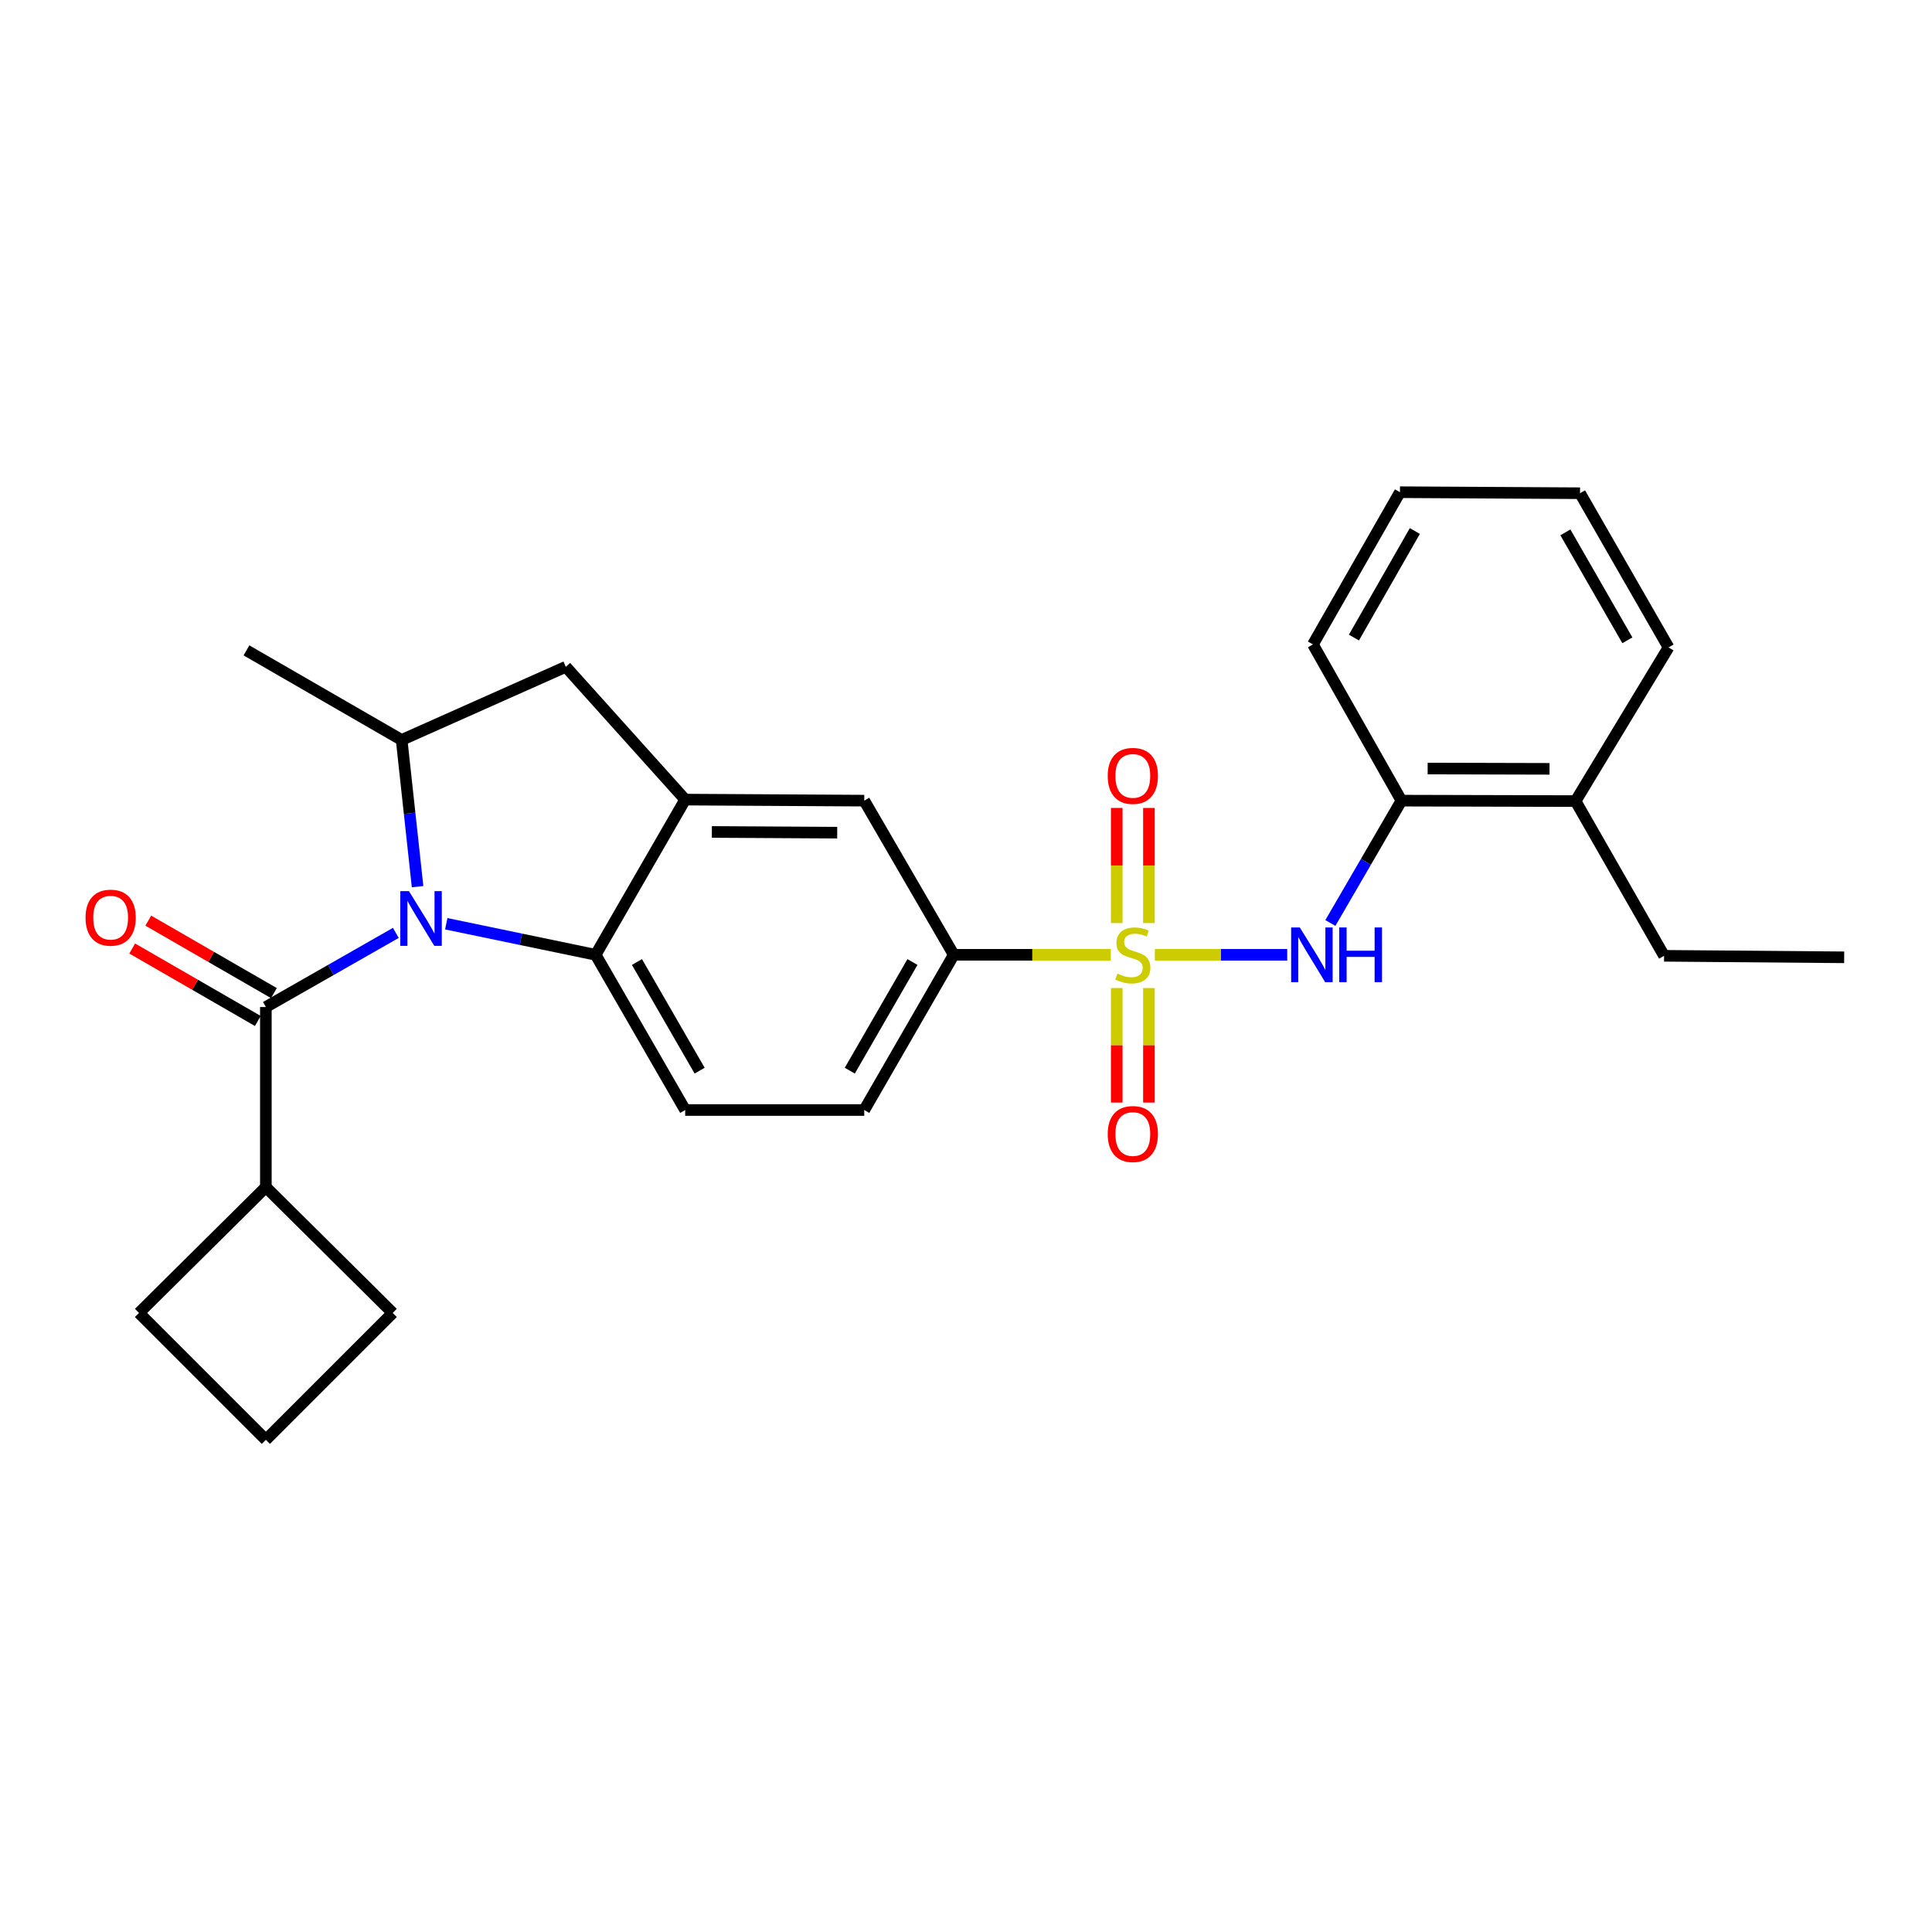 <?xml version='1.0' encoding='iso-8859-1'?>
<svg version='1.1' baseProfile='full'
              xmlns='http://www.w3.org/2000/svg'
                      xmlns:rdkit='http://www.rdkit.org/xml'
                      xmlns:xlink='http://www.w3.org/1999/xlink'
                  xml:space='preserve'
width='1000px' height='1000px' viewBox='0 0 1000 1000'>
<!-- END OF HEADER -->
<rect style='opacity:1.0;fill:#FFFFFF;stroke:none' width='1000' height='1000' x='0' y='0'> </rect>
<path class='bond-4' d='M 597.747,494.207 L 632.005,494.207' style='fill:none;fill-rule:evenodd;stroke:#CCCC00;stroke-width:6px;stroke-linecap:butt;stroke-linejoin:miter;stroke-opacity:1' />
<path class='bond-4' d='M 632.005,494.207 L 666.263,494.207' style='fill:none;fill-rule:evenodd;stroke:#0000FF;stroke-width:6px;stroke-linecap:butt;stroke-linejoin:miter;stroke-opacity:1' />
<path class='bond-6' d='M 574.952,494.207 L 534.308,494.207' style='fill:none;fill-rule:evenodd;stroke:#CCCC00;stroke-width:6px;stroke-linecap:butt;stroke-linejoin:miter;stroke-opacity:1' />
<path class='bond-6' d='M 534.308,494.207 L 493.664,494.207' style='fill:none;fill-rule:evenodd;stroke:#000000;stroke-width:6px;stroke-linecap:butt;stroke-linejoin:miter;stroke-opacity:1' />
<path class='bond-9' d='M 594.679,477.769 L 594.679,447.979' style='fill:none;fill-rule:evenodd;stroke:#CCCC00;stroke-width:6px;stroke-linecap:butt;stroke-linejoin:miter;stroke-opacity:1' />
<path class='bond-9' d='M 594.679,447.979 L 594.679,418.188' style='fill:none;fill-rule:evenodd;stroke:#FF0000;stroke-width:6px;stroke-linecap:butt;stroke-linejoin:miter;stroke-opacity:1' />
<path class='bond-9' d='M 578.02,477.769 L 578.02,447.979' style='fill:none;fill-rule:evenodd;stroke:#CCCC00;stroke-width:6px;stroke-linecap:butt;stroke-linejoin:miter;stroke-opacity:1' />
<path class='bond-9' d='M 578.02,447.979 L 578.02,418.188' style='fill:none;fill-rule:evenodd;stroke:#FF0000;stroke-width:6px;stroke-linecap:butt;stroke-linejoin:miter;stroke-opacity:1' />
<path class='bond-10' d='M 578.02,511.404 L 578.02,541.044' style='fill:none;fill-rule:evenodd;stroke:#CCCC00;stroke-width:6px;stroke-linecap:butt;stroke-linejoin:miter;stroke-opacity:1' />
<path class='bond-10' d='M 578.02,541.044 L 578.02,570.685' style='fill:none;fill-rule:evenodd;stroke:#FF0000;stroke-width:6px;stroke-linecap:butt;stroke-linejoin:miter;stroke-opacity:1' />
<path class='bond-10' d='M 594.679,511.404 L 594.679,541.044' style='fill:none;fill-rule:evenodd;stroke:#CCCC00;stroke-width:6px;stroke-linecap:butt;stroke-linejoin:miter;stroke-opacity:1' />
<path class='bond-10' d='M 594.679,541.044 L 594.679,570.685' style='fill:none;fill-rule:evenodd;stroke:#FF0000;stroke-width:6px;stroke-linecap:butt;stroke-linejoin:miter;stroke-opacity:1' />
<path class='bond-0' d='M 230.979,478.132 L 269.641,486.169' style='fill:none;fill-rule:evenodd;stroke:#0000FF;stroke-width:6px;stroke-linecap:butt;stroke-linejoin:miter;stroke-opacity:1' />
<path class='bond-0' d='M 269.641,486.169 L 308.303,494.207' style='fill:none;fill-rule:evenodd;stroke:#000000;stroke-width:6px;stroke-linecap:butt;stroke-linejoin:miter;stroke-opacity:1' />
<path class='bond-1' d='M 204.88,482.865 L 171.245,502.052' style='fill:none;fill-rule:evenodd;stroke:#0000FF;stroke-width:6px;stroke-linecap:butt;stroke-linejoin:miter;stroke-opacity:1' />
<path class='bond-1' d='M 171.245,502.052 L 137.61,521.239' style='fill:none;fill-rule:evenodd;stroke:#000000;stroke-width:6px;stroke-linecap:butt;stroke-linejoin:miter;stroke-opacity:1' />
<path class='bond-28' d='M 216.14,458.935 L 212.015,420.964' style='fill:none;fill-rule:evenodd;stroke:#0000FF;stroke-width:6px;stroke-linecap:butt;stroke-linejoin:miter;stroke-opacity:1' />
<path class='bond-28' d='M 212.015,420.964 L 207.89,382.994' style='fill:none;fill-rule:evenodd;stroke:#000000;stroke-width:6px;stroke-linecap:butt;stroke-linejoin:miter;stroke-opacity:1' />
<path class='bond-13' d='M 141.772,514.024 L 109.261,495.273' style='fill:none;fill-rule:evenodd;stroke:#000000;stroke-width:6px;stroke-linecap:butt;stroke-linejoin:miter;stroke-opacity:1' />
<path class='bond-13' d='M 109.261,495.273 L 76.751,476.522' style='fill:none;fill-rule:evenodd;stroke:#FF0000;stroke-width:6px;stroke-linecap:butt;stroke-linejoin:miter;stroke-opacity:1' />
<path class='bond-13' d='M 133.449,528.454 L 100.938,509.703' style='fill:none;fill-rule:evenodd;stroke:#000000;stroke-width:6px;stroke-linecap:butt;stroke-linejoin:miter;stroke-opacity:1' />
<path class='bond-13' d='M 100.938,509.703 L 68.428,490.952' style='fill:none;fill-rule:evenodd;stroke:#FF0000;stroke-width:6px;stroke-linecap:butt;stroke-linejoin:miter;stroke-opacity:1' />
<path class='bond-15' d='M 137.61,521.239 L 137.61,614.461' style='fill:none;fill-rule:evenodd;stroke:#000000;stroke-width:6px;stroke-linecap:butt;stroke-linejoin:miter;stroke-opacity:1' />
<path class='bond-2' d='M 308.303,494.207 L 354.65,574.546' style='fill:none;fill-rule:evenodd;stroke:#000000;stroke-width:6px;stroke-linecap:butt;stroke-linejoin:miter;stroke-opacity:1' />
<path class='bond-2' d='M 329.684,497.933 L 362.128,554.171' style='fill:none;fill-rule:evenodd;stroke:#000000;stroke-width:6px;stroke-linecap:butt;stroke-linejoin:miter;stroke-opacity:1' />
<path class='bond-27' d='M 308.303,494.207 L 354.65,413.876' style='fill:none;fill-rule:evenodd;stroke:#000000;stroke-width:6px;stroke-linecap:butt;stroke-linejoin:miter;stroke-opacity:1' />
<path class='bond-3' d='M 354.65,413.876 L 447.335,414.413' style='fill:none;fill-rule:evenodd;stroke:#000000;stroke-width:6px;stroke-linecap:butt;stroke-linejoin:miter;stroke-opacity:1' />
<path class='bond-3' d='M 368.457,430.615 L 433.336,430.991' style='fill:none;fill-rule:evenodd;stroke:#000000;stroke-width:6px;stroke-linecap:butt;stroke-linejoin:miter;stroke-opacity:1' />
<path class='bond-7' d='M 354.65,413.876 L 292.866,345.133' style='fill:none;fill-rule:evenodd;stroke:#000000;stroke-width:6px;stroke-linecap:butt;stroke-linejoin:miter;stroke-opacity:1' />
<path class='bond-11' d='M 688.601,477.74 L 706.996,446.076' style='fill:none;fill-rule:evenodd;stroke:#0000FF;stroke-width:6px;stroke-linecap:butt;stroke-linejoin:miter;stroke-opacity:1' />
<path class='bond-11' d='M 706.996,446.076 L 725.391,414.413' style='fill:none;fill-rule:evenodd;stroke:#000000;stroke-width:6px;stroke-linecap:butt;stroke-linejoin:miter;stroke-opacity:1' />
<path class='bond-5' d='M 207.89,382.994 L 292.866,345.133' style='fill:none;fill-rule:evenodd;stroke:#000000;stroke-width:6px;stroke-linecap:butt;stroke-linejoin:miter;stroke-opacity:1' />
<path class='bond-17' d='M 207.89,382.994 L 127.569,336.637' style='fill:none;fill-rule:evenodd;stroke:#000000;stroke-width:6px;stroke-linecap:butt;stroke-linejoin:miter;stroke-opacity:1' />
<path class='bond-8' d='M 493.664,494.207 L 447.335,414.413' style='fill:none;fill-rule:evenodd;stroke:#000000;stroke-width:6px;stroke-linecap:butt;stroke-linejoin:miter;stroke-opacity:1' />
<path class='bond-14' d='M 493.664,494.207 L 447.335,574.546' style='fill:none;fill-rule:evenodd;stroke:#000000;stroke-width:6px;stroke-linecap:butt;stroke-linejoin:miter;stroke-opacity:1' />
<path class='bond-14' d='M 472.284,497.936 L 439.854,554.173' style='fill:none;fill-rule:evenodd;stroke:#000000;stroke-width:6px;stroke-linecap:butt;stroke-linejoin:miter;stroke-opacity:1' />
<path class='bond-16' d='M 725.391,414.413 L 815.504,414.644' style='fill:none;fill-rule:evenodd;stroke:#000000;stroke-width:6px;stroke-linecap:butt;stroke-linejoin:miter;stroke-opacity:1' />
<path class='bond-16' d='M 738.951,397.789 L 802.03,397.951' style='fill:none;fill-rule:evenodd;stroke:#000000;stroke-width:6px;stroke-linecap:butt;stroke-linejoin:miter;stroke-opacity:1' />
<path class='bond-19' d='M 725.391,414.413 L 679.571,333.555' style='fill:none;fill-rule:evenodd;stroke:#000000;stroke-width:6px;stroke-linecap:butt;stroke-linejoin:miter;stroke-opacity:1' />
<path class='bond-12' d='M 354.65,574.546 L 447.335,574.546' style='fill:none;fill-rule:evenodd;stroke:#000000;stroke-width:6px;stroke-linecap:butt;stroke-linejoin:miter;stroke-opacity:1' />
<path class='bond-20' d='M 137.61,614.461 L 203.263,679.577' style='fill:none;fill-rule:evenodd;stroke:#000000;stroke-width:6px;stroke-linecap:butt;stroke-linejoin:miter;stroke-opacity:1' />
<path class='bond-21' d='M 137.61,614.461 L 71.949,679.577' style='fill:none;fill-rule:evenodd;stroke:#000000;stroke-width:6px;stroke-linecap:butt;stroke-linejoin:miter;stroke-opacity:1' />
<path class='bond-22' d='M 815.504,414.644 L 861.323,494.725' style='fill:none;fill-rule:evenodd;stroke:#000000;stroke-width:6px;stroke-linecap:butt;stroke-linejoin:miter;stroke-opacity:1' />
<path class='bond-23' d='M 815.504,414.644 L 863.637,335.101' style='fill:none;fill-rule:evenodd;stroke:#000000;stroke-width:6px;stroke-linecap:butt;stroke-linejoin:miter;stroke-opacity:1' />
<path class='bond-18' d='M 137.61,745.239 L 71.949,679.577' style='fill:none;fill-rule:evenodd;stroke:#000000;stroke-width:6px;stroke-linecap:butt;stroke-linejoin:miter;stroke-opacity:1' />
<path class='bond-30' d='M 137.61,745.239 L 203.263,679.577' style='fill:none;fill-rule:evenodd;stroke:#000000;stroke-width:6px;stroke-linecap:butt;stroke-linejoin:miter;stroke-opacity:1' />
<path class='bond-25' d='M 679.571,333.555 L 724.614,254.761' style='fill:none;fill-rule:evenodd;stroke:#000000;stroke-width:6px;stroke-linecap:butt;stroke-linejoin:miter;stroke-opacity:1' />
<path class='bond-25' d='M 700.79,330.003 L 732.32,274.848' style='fill:none;fill-rule:evenodd;stroke:#000000;stroke-width:6px;stroke-linecap:butt;stroke-linejoin:miter;stroke-opacity:1' />
<path class='bond-24' d='M 861.323,494.725 L 954.545,495.502' style='fill:none;fill-rule:evenodd;stroke:#000000;stroke-width:6px;stroke-linecap:butt;stroke-linejoin:miter;stroke-opacity:1' />
<path class='bond-29' d='M 863.637,335.101 L 817.817,255.289' style='fill:none;fill-rule:evenodd;stroke:#000000;stroke-width:6px;stroke-linecap:butt;stroke-linejoin:miter;stroke-opacity:1' />
<path class='bond-29' d='M 842.317,331.423 L 810.243,275.554' style='fill:none;fill-rule:evenodd;stroke:#000000;stroke-width:6px;stroke-linecap:butt;stroke-linejoin:miter;stroke-opacity:1' />
<path class='bond-26' d='M 724.614,254.761 L 817.817,255.289' style='fill:none;fill-rule:evenodd;stroke:#000000;stroke-width:6px;stroke-linecap:butt;stroke-linejoin:miter;stroke-opacity:1' />
<path  class='atom-0' d='M 578.349 503.927
Q 578.669 504.047, 579.989 504.607
Q 581.309 505.167, 582.749 505.527
Q 584.229 505.847, 585.669 505.847
Q 588.349 505.847, 589.909 504.567
Q 591.469 503.247, 591.469 500.967
Q 591.469 499.407, 590.669 498.447
Q 589.909 497.487, 588.709 496.967
Q 587.509 496.447, 585.509 495.847
Q 582.989 495.087, 581.469 494.367
Q 579.989 493.647, 578.909 492.127
Q 577.869 490.607, 577.869 488.047
Q 577.869 484.487, 580.269 482.287
Q 582.709 480.087, 587.509 480.087
Q 590.789 480.087, 594.509 481.647
L 593.589 484.727
Q 590.189 483.327, 587.629 483.327
Q 584.869 483.327, 583.349 484.487
Q 581.829 485.607, 581.869 487.567
Q 581.869 489.087, 582.629 490.007
Q 583.429 490.927, 584.549 491.447
Q 585.709 491.967, 587.629 492.567
Q 590.189 493.367, 591.709 494.167
Q 593.229 494.967, 594.309 496.607
Q 595.429 498.207, 595.429 500.967
Q 595.429 504.887, 592.789 507.007
Q 590.189 509.087, 585.829 509.087
Q 583.309 509.087, 581.389 508.527
Q 579.509 508.007, 577.269 507.087
L 578.349 503.927
' fill='#CCCC00'/>
<path  class='atom-1' d='M 211.671 461.26
L 220.951 476.26
Q 221.871 477.74, 223.351 480.42
Q 224.831 483.1, 224.911 483.26
L 224.911 461.26
L 228.671 461.26
L 228.671 489.58
L 224.791 489.58
L 214.831 473.18
Q 213.671 471.26, 212.431 469.06
Q 211.231 466.86, 210.871 466.18
L 210.871 489.58
L 207.191 489.58
L 207.191 461.26
L 211.671 461.26
' fill='#0000FF'/>
<path  class='atom-5' d='M 672.775 480.047
L 682.055 495.047
Q 682.975 496.527, 684.455 499.207
Q 685.935 501.887, 686.015 502.047
L 686.015 480.047
L 689.775 480.047
L 689.775 508.367
L 685.895 508.367
L 675.935 491.967
Q 674.775 490.047, 673.535 487.847
Q 672.335 485.647, 671.975 484.967
L 671.975 508.367
L 668.295 508.367
L 668.295 480.047
L 672.775 480.047
' fill='#0000FF'/>
<path  class='atom-5' d='M 693.175 480.047
L 697.015 480.047
L 697.015 492.087
L 711.495 492.087
L 711.495 480.047
L 715.335 480.047
L 715.335 508.367
L 711.495 508.367
L 711.495 495.287
L 697.015 495.287
L 697.015 508.367
L 693.175 508.367
L 693.175 480.047
' fill='#0000FF'/>
<path  class='atom-10' d='M 573.349 401.601
Q 573.349 394.801, 576.709 391.001
Q 580.069 387.201, 586.349 387.201
Q 592.629 387.201, 595.989 391.001
Q 599.349 394.801, 599.349 401.601
Q 599.349 408.481, 595.949 412.401
Q 592.549 416.281, 586.349 416.281
Q 580.109 416.281, 576.709 412.401
Q 573.349 408.521, 573.349 401.601
M 586.349 413.081
Q 590.669 413.081, 592.989 410.201
Q 595.349 407.281, 595.349 401.601
Q 595.349 396.041, 592.989 393.241
Q 590.669 390.401, 586.349 390.401
Q 582.029 390.401, 579.669 393.201
Q 577.349 396.001, 577.349 401.601
Q 577.349 407.321, 579.669 410.201
Q 582.029 413.081, 586.349 413.081
' fill='#FF0000'/>
<path  class='atom-11' d='M 573.349 586.972
Q 573.349 580.172, 576.709 576.372
Q 580.069 572.572, 586.349 572.572
Q 592.629 572.572, 595.989 576.372
Q 599.349 580.172, 599.349 586.972
Q 599.349 593.852, 595.949 597.772
Q 592.549 601.652, 586.349 601.652
Q 580.109 601.652, 576.709 597.772
Q 573.349 593.892, 573.349 586.972
M 586.349 598.452
Q 590.669 598.452, 592.989 595.572
Q 595.349 592.652, 595.349 586.972
Q 595.349 581.412, 592.989 578.612
Q 590.669 575.772, 586.349 575.772
Q 582.029 575.772, 579.669 578.572
Q 577.349 581.372, 577.349 586.972
Q 577.349 592.692, 579.669 595.572
Q 582.029 598.452, 586.349 598.452
' fill='#FF0000'/>
<path  class='atom-14' d='M 44.271 474.981
Q 44.271 468.181, 47.631 464.381
Q 50.991 460.581, 57.271 460.581
Q 63.551 460.581, 66.911 464.381
Q 70.271 468.181, 70.271 474.981
Q 70.271 481.861, 66.871 485.781
Q 63.471 489.661, 57.271 489.661
Q 51.031 489.661, 47.631 485.781
Q 44.271 481.901, 44.271 474.981
M 57.271 486.461
Q 61.591 486.461, 63.911 483.581
Q 66.271 480.661, 66.271 474.981
Q 66.271 469.421, 63.911 466.621
Q 61.591 463.781, 57.271 463.781
Q 52.951 463.781, 50.591 466.581
Q 48.271 469.381, 48.271 474.981
Q 48.271 480.701, 50.591 483.581
Q 52.951 486.461, 57.271 486.461
' fill='#FF0000'/>
</svg>
